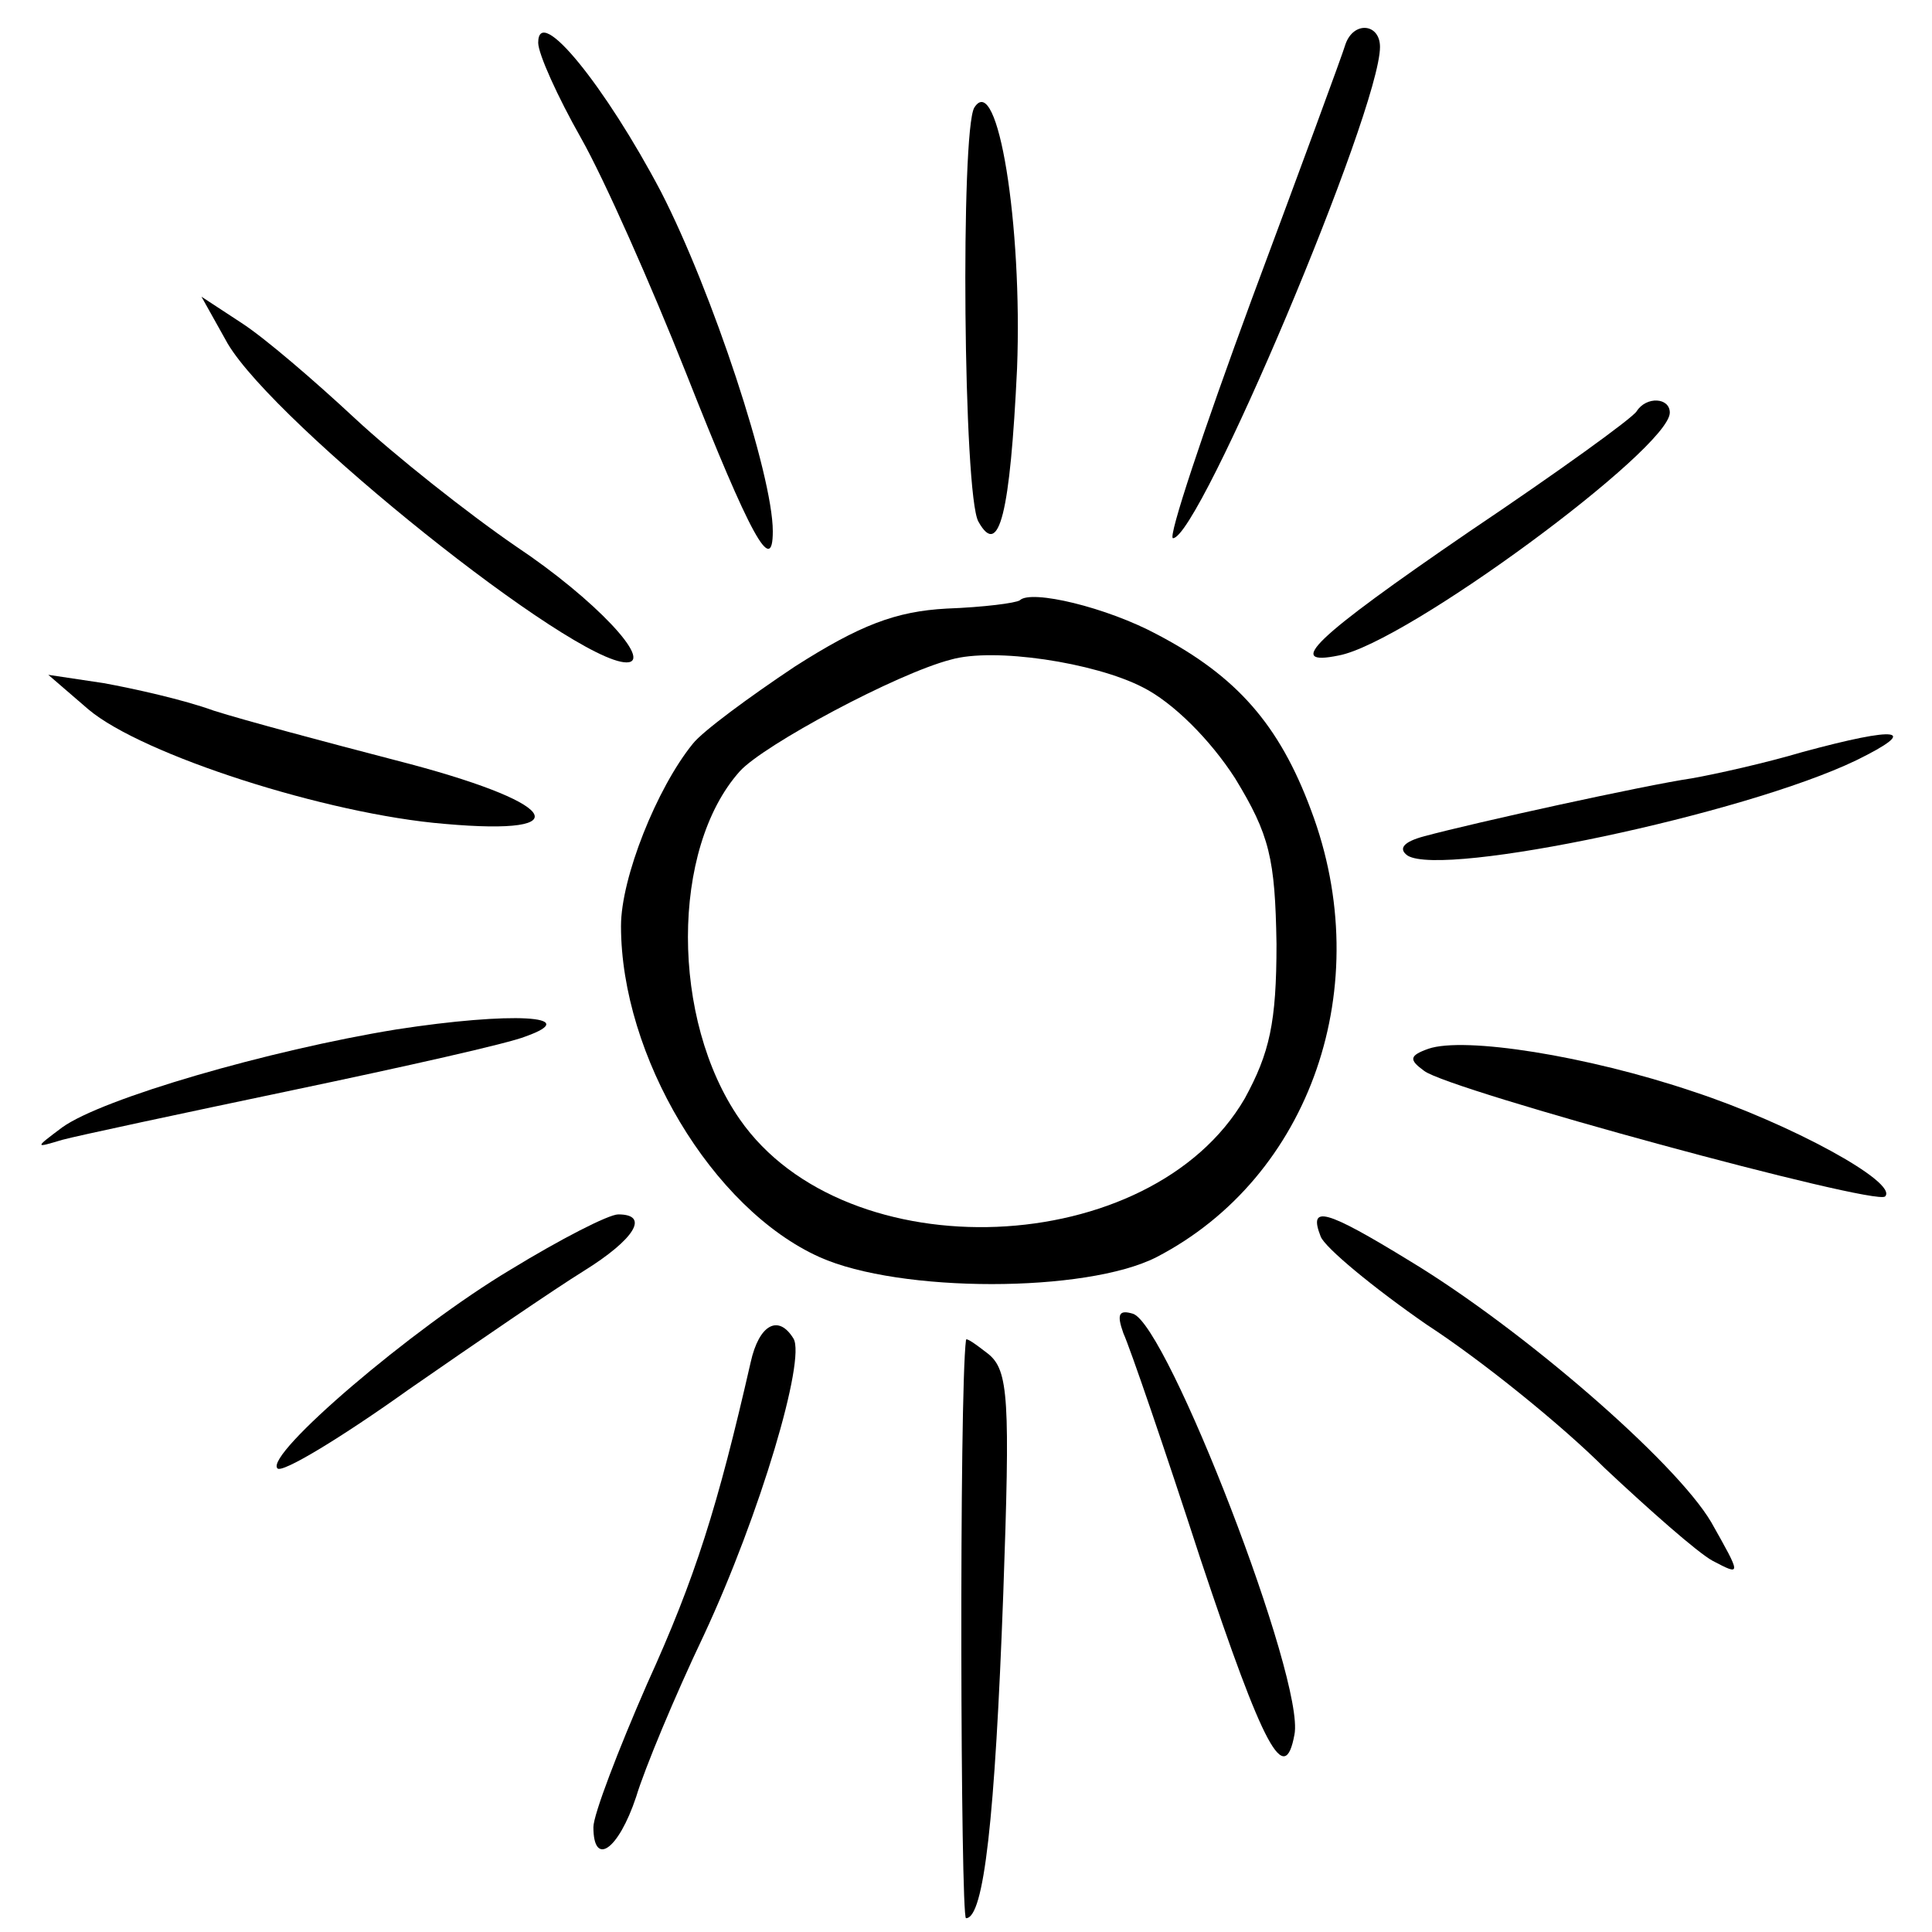 <?xml version="1.0" standalone="no"?>
<!DOCTYPE svg PUBLIC "-//W3C//DTD SVG 20010904//EN"
 "http://www.w3.org/TR/2001/REC-SVG-20010904/DTD/svg10.dtd">
<svg version="1.0" xmlns="http://www.w3.org/2000/svg"
 width="140pt" height="140pt" viewBox="0 0 140 140"
 preserveAspectRatio="xMidYMid meet">
<g transform="translate(0,140) scale(0.1,-0.1)"
fill="#000000" stroke="none">
<path d="M390 1369 c0 -8 14 -39 31 -69 17 -30 51 -107 76 -170 47 -119 63
-148 63 -115 0 41 -44 174 -81 246 -40 76 -89 137 -89 108z"/>
<path d="M975 1368 c-2 -7 -33 -91 -68 -185 -35 -95 -61 -173 -57 -173 19 0
150 310 150 356 0 17 -19 19 -25 2z"/>
<path d="M706 1322 c-10 -17 -8 -281 3 -300 15 -27 23 6 28 111 4 104 -14 216
-31 189z"/>
<path d="M165 1151 c35 -59 250 -231 289 -231 20 0 -23 46 -80 84 -35 24 -88
66 -117 93 -29 27 -65 58 -82 69 l-29 19 19 -34z"/>
<path d="M1186 1102 c-3 -5 -57 -44 -121 -87 -114 -78 -134 -98 -95 -90 49 9
240 150 240 176 0 11 -17 12 -24 1z"/>
<path d="M739 965 c-3 -2 -26 -5 -53 -6 -37 -2 -63 -12 -110 -42 -33 -22 -67
-47 -74 -56 -26 -32 -52 -97 -52 -132 0 -94 66 -205 144 -240 58 -26 193 -26
244 0 112 58 160 197 112 324 -23 62 -54 97 -111 127 -37 20 -92 33 -100 25z
m89 -63 c22 -11 49 -38 67 -66 25 -41 29 -58 30 -120 0 -57 -5 -79 -23 -112
-68 -117 -289 -126 -366 -15 -50 72 -50 196 0 252 17 19 114 71 153 81 31 9
104 -2 139 -20z"/>
<path d="M64 886 c39 -33 173 -76 258 -83 101 -9 82 16 -35 46 -50 13 -110 29
-132 36 -22 8 -58 16 -80 20 l-40 6 29 -25z"/>
<path d="M1306 855 c-27 -8 -63 -16 -80 -19 -34 -5 -157 -32 -194 -42 -15 -4
-19 -9 -12 -14 26 -16 244 30 325 69 47 23 31 25 -39 6z"/>
<path d="M287 654 c-92 -15 -213 -50 -242 -71 -20 -15 -20 -15 0 -9 11 3 86
19 167 36 81 17 157 34 169 39 42 15 -10 18 -94 5z"/>
<path d="M1035 640 c-14 -5 -14 -8 -3 -16 18 -14 327 -98 334 -91 10 10 -69
53 -139 76 -77 26 -166 40 -192 31z"/>
<path d="M370 480 c-72 -43 -178 -134 -169 -144 3 -4 46 22 95 57 49 34 106
73 127 86 37 23 48 41 25 41 -7 0 -42 -18 -78 -40z"/>
<path d="M957 504 c3 -8 38 -37 77 -64 40 -26 98 -73 129 -104 32 -30 67 -61
78 -67 21 -11 21 -11 -1 28 -26 44 -137 140 -218 189 -62 38 -74 41 -65 18z"/>
<path d="M814 434 c5 -11 30 -84 56 -164 46 -138 61 -165 68 -127 8 39 -92
297 -117 305 -10 3 -12 0 -7 -14z"/>
<path d="M544 413 c-24 -105 -40 -156 -75 -233 -21 -48 -39 -95 -39 -104 0
-29 18 -17 31 22 6 20 28 73 49 117 41 88 74 200 65 215 -11 18 -25 10 -31
-17z"/>
<path d="M700 429 c-5 -38 -4 -419 0 -419 13 0 21 72 27 235 5 141 4 162 -11
174 -9 7 -16 12 -16 10z"/>
</g>
</svg>

